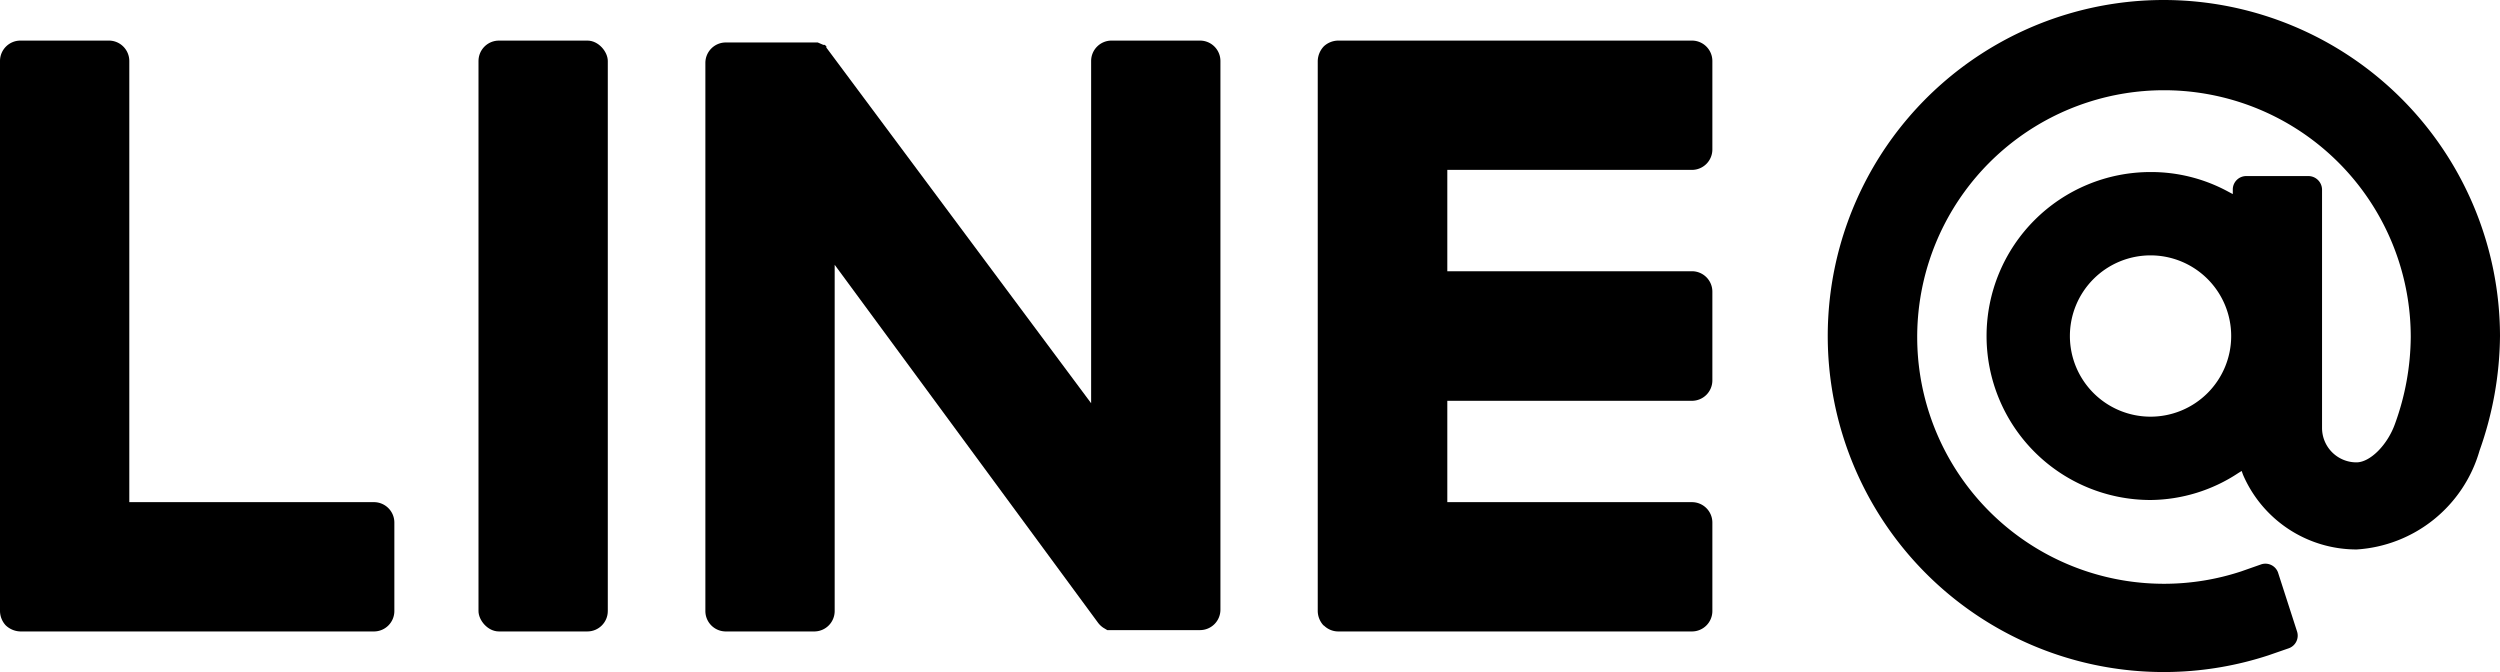 <svg xmlns="http://www.w3.org/2000/svg" viewBox="0 0 93 25" width="93" height="25"><title>tile-icon1</title><g id="レイヤー_2" data-name="レイヤー 2"><g id="レイヤー_1-2" data-name="レイヤー 1"><rect x="17.8" y="1.51" width="4.81" height="21.98" rx="0.76" ry="0.76"/><path d="M27,23.49h3.29a.76.76,0,0,0,.76-.76V9.85l9.8,13.32a.81.81,0,0,0,.19.18l.15.09.08,0,.2,0h3.17a.76.76,0,0,0,.76-.76V2.27a.76.76,0,0,0-.76-.76H41.35a.76.76,0,0,0-.76.76V15L30.8,1.85l-.06-.08s0,0,0-.05l-.06-.05-.05,0-.21-.09-.14,0H27a.76.76,0,0,0-.76.76V22.73A.76.76,0,0,0,27,23.49Z"/><path d="M.76,23.49H13.92a.76.76,0,0,0,.75-.76V19.44a.76.76,0,0,0-.75-.76H4.81V2.27a.76.76,0,0,0-.76-.76H.76A.76.76,0,0,0,0,2.27V22.73a.8.8,0,0,0,.21.53A.82.82,0,0,0,.76,23.49Z"/><path d="M49.26,23.28a.76.76,0,0,0,.52.21H62.94a.76.76,0,0,0,.76-.76V19.44a.76.76,0,0,0-.76-.76h-9.1V14.91h9.1a.76.76,0,0,0,.76-.76v-3.3a.76.76,0,0,0-.76-.76h-9.1V6.32h9.1a.76.76,0,0,0,.76-.76V2.27a.76.76,0,0,0-.76-.76H49.78a.8.8,0,0,0-.53.21.82.82,0,0,0-.23.55V22.73a.8.8,0,0,0,.21.53Z"/><path d="M80.5,0a12.5,12.5,0,1,0,3.88,24.38l.75-.26a.5.5,0,0,0,.32-.63l-.71-2.2A.5.5,0,0,0,84.1,21l-.74.26a9.18,9.18,0,1,1,6.32-8.73,9.62,9.62,0,0,1-.58,3.22c-.28.8-.93,1.45-1.44,1.45a1.28,1.28,0,0,1-1.28-1.28V7.05a.51.51,0,0,0-.5-.5H83.56a.5.5,0,0,0-.5.48v.19l-.17-.09A6,6,0,0,0,80,6.4a6.1,6.1,0,1,0,0,12.2,6,6,0,0,0,3.26-1l.13-.08.05.14a4.6,4.6,0,0,0,4.23,2.78,5.09,5.09,0,0,0,4.57-3.68A13,13,0,0,0,93,12.5,12.52,12.52,0,0,0,80.5,0ZM83,12.5a3,3,0,1,1-3-3A3,3,0,0,1,83,12.5Z"/></g></g></svg>